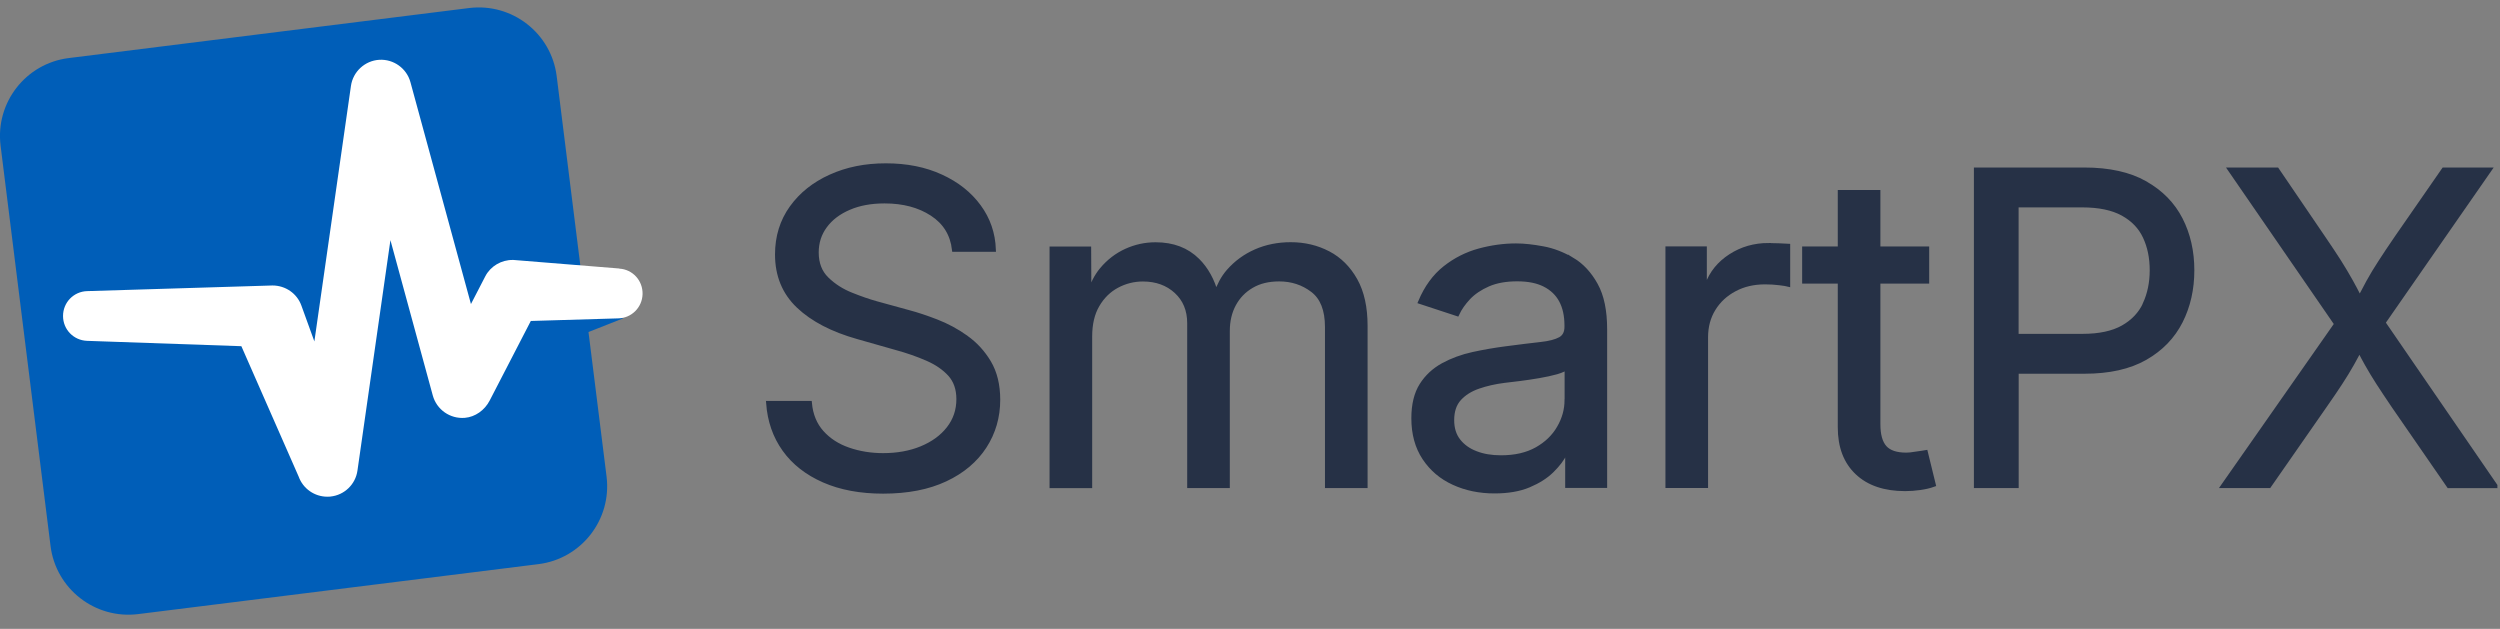 <svg width="163" height="41" viewBox="0 0 163 41" fill="none" xmlns="http://www.w3.org/2000/svg">
<rect x="0" y="0" width="163" height="41" fill="#808080" stroke="none"/>
<g clip-path="url(#clip0_403_216)">
<path d="M62.977 21.997C62.369 21.568 61.728 21.224 61.059 20.965C60.389 20.706 59.782 20.503 59.225 20.357L57.166 19.791C56.666 19.655 56.11 19.461 55.497 19.216C54.885 18.971 54.352 18.632 53.904 18.194C53.456 17.755 53.235 17.176 53.235 16.459C53.235 15.813 53.419 15.239 53.786 14.739C54.154 14.235 54.672 13.839 55.342 13.551C56.011 13.259 56.789 13.118 57.675 13.118C58.9 13.118 59.932 13.391 60.776 13.942C61.615 14.489 62.096 15.267 62.214 16.271H64.787C64.749 15.229 64.429 14.296 63.825 13.471C63.222 12.646 62.397 11.991 61.356 11.515C60.314 11.034 59.117 10.794 57.76 10.794C56.402 10.794 55.233 11.034 54.163 11.515C53.094 11.996 52.245 12.67 51.618 13.542C50.992 14.414 50.676 15.432 50.676 16.591C50.676 17.958 51.138 19.075 52.057 19.952C52.98 20.828 54.272 21.502 55.931 21.969L58.419 22.676C59.159 22.878 59.833 23.114 60.451 23.383C61.068 23.651 61.563 23.991 61.94 24.405C62.312 24.82 62.501 25.358 62.501 26.022C62.501 26.753 62.284 27.389 61.851 27.945C61.417 28.501 60.828 28.925 60.088 29.232C59.348 29.538 58.509 29.689 57.576 29.689C56.775 29.689 56.02 29.566 55.313 29.321C54.606 29.076 54.032 28.704 53.579 28.2C53.127 27.695 52.863 27.059 52.792 26.286H50.096C50.181 27.441 50.53 28.445 51.147 29.307C51.764 30.17 52.622 30.839 53.716 31.32C54.809 31.8 56.096 32.041 57.581 32.041C59.169 32.041 60.517 31.777 61.634 31.254C62.751 30.731 63.599 30.014 64.188 29.109C64.773 28.204 65.07 27.191 65.07 26.065C65.07 25.108 64.872 24.297 64.481 23.637C64.089 22.977 63.59 22.435 62.982 22.006L62.977 21.997Z" fill="#263146" stroke="#263146" stroke-width="0.29" stroke-miterlimit="10"/>
<path d="M86.599 16.516C85.864 16.129 85.044 15.936 84.153 15.936C83.333 15.936 82.574 16.087 81.877 16.393C81.179 16.7 80.59 17.133 80.1 17.694C79.732 18.113 79.483 18.613 79.289 19.155C79.049 18.283 78.653 17.548 78.078 16.978C77.38 16.285 76.471 15.941 75.344 15.941C74.68 15.941 74.043 16.077 73.431 16.355C72.818 16.634 72.281 17.044 71.824 17.595C71.475 18.015 71.22 18.547 71.013 19.141L70.999 16.219H68.576V31.683H71.065V21.945C71.065 21.125 71.225 20.437 71.55 19.886C71.871 19.334 72.3 18.915 72.828 18.632C73.36 18.349 73.921 18.208 74.519 18.208C75.396 18.208 76.122 18.472 76.692 18.995C77.263 19.523 77.55 20.211 77.55 21.069V31.678H80.039V21.578C80.039 20.922 80.175 20.343 80.449 19.834C80.722 19.329 81.109 18.929 81.613 18.637C82.112 18.344 82.711 18.203 83.404 18.203C84.233 18.203 84.964 18.443 85.591 18.924C86.218 19.405 86.533 20.201 86.533 21.318V31.678H89.022V21.248C89.022 20.051 88.805 19.056 88.367 18.274C87.928 17.491 87.339 16.902 86.604 16.516H86.599Z" fill="#263146" stroke="#263146" stroke-width="0.29" stroke-miterlimit="10"/>
<path d="M102.52 16.945C101.908 16.577 101.271 16.327 100.611 16.205C99.952 16.082 99.362 16.016 98.849 16.016C98.057 16.016 97.256 16.125 96.44 16.346C95.63 16.568 94.885 16.945 94.216 17.473C93.542 18.005 93.004 18.74 92.609 19.678L95.003 20.465C95.168 20.107 95.418 19.754 95.743 19.405C96.068 19.061 96.497 18.773 97.02 18.542C97.548 18.311 98.18 18.198 98.915 18.198C99.65 18.198 100.234 18.316 100.71 18.556C101.186 18.797 101.549 19.141 101.79 19.589C102.03 20.037 102.148 20.583 102.148 21.229V21.314C102.148 21.691 102.007 21.959 101.728 22.115C101.446 22.27 101.017 22.384 100.437 22.445C99.857 22.511 99.103 22.6 98.18 22.723C97.458 22.817 96.747 22.94 96.035 23.095C95.323 23.251 94.678 23.491 94.093 23.807C93.509 24.128 93.037 24.561 92.689 25.113C92.34 25.664 92.165 26.385 92.165 27.271C92.165 28.285 92.401 29.147 92.873 29.859C93.344 30.57 93.975 31.108 94.777 31.475C95.578 31.843 96.464 32.027 97.439 32.027C98.316 32.027 99.066 31.899 99.678 31.64C100.296 31.381 100.8 31.061 101.186 30.679C101.573 30.297 101.856 29.925 102.03 29.566H102.195V31.669H104.641V21.474C104.641 20.267 104.443 19.301 104.038 18.575C103.637 17.85 103.128 17.303 102.516 16.935L102.52 16.945ZM102.153 26.083C102.153 26.71 101.988 27.314 101.653 27.889C101.323 28.464 100.838 28.935 100.201 29.293C99.565 29.651 98.787 29.83 97.864 29.83C97.246 29.83 96.7 29.741 96.219 29.552C95.738 29.369 95.361 29.095 95.083 28.737C94.805 28.379 94.668 27.931 94.668 27.394C94.668 26.805 94.824 26.338 95.139 25.989C95.455 25.645 95.87 25.381 96.393 25.202C96.912 25.023 97.472 24.896 98.076 24.82C98.316 24.792 98.641 24.754 99.051 24.703C99.462 24.651 99.886 24.589 100.324 24.514C100.762 24.439 101.153 24.354 101.493 24.259C101.832 24.16 102.058 24.052 102.157 23.934V26.079L102.153 26.083Z" fill="#263146" stroke="#263146" stroke-width="0.29" stroke-miterlimit="10"/>
<path d="M115.316 15.988C114.393 15.988 113.568 16.224 112.833 16.7C112.097 17.176 111.588 17.802 111.306 18.59H111.141V16.209H108.732V31.673H111.221V21.992C111.221 21.29 111.386 20.673 111.72 20.131C112.05 19.593 112.512 19.169 113.097 18.858C113.681 18.547 114.341 18.396 115.081 18.396C115.411 18.396 115.727 18.415 116.023 18.453C116.32 18.491 116.504 18.519 116.575 18.538V16.035C116.429 16.026 116.226 16.016 115.972 16.007C115.717 15.997 115.5 15.993 115.316 15.993V15.988Z" fill="#263146" stroke="#263146" stroke-width="0.29" stroke-miterlimit="10"/>
<path d="M124.889 29.599C124.644 29.637 124.441 29.656 124.286 29.656C123.63 29.656 123.164 29.496 122.881 29.18C122.598 28.859 122.457 28.355 122.457 27.667V18.344H125.638V16.214H122.457V12.533H119.968V16.214H117.645V18.344H119.968V27.86C119.968 29.123 120.341 30.108 121.09 30.815C121.835 31.522 122.881 31.876 124.215 31.876C124.535 31.876 124.861 31.852 125.191 31.805C125.516 31.758 125.808 31.692 126.067 31.598L125.553 29.496C125.351 29.533 125.125 29.571 124.884 29.604L124.889 29.599Z" fill="#263146" stroke="#263146" stroke-width="0.29" stroke-miterlimit="10"/>
<path d="M139.863 11.944C138.826 11.36 137.506 11.067 135.899 11.067H128.843V31.678H131.473V24.222H135.913C137.515 24.222 138.835 23.925 139.867 23.336C140.899 22.747 141.668 21.95 142.172 20.956C142.676 19.961 142.926 18.849 142.926 17.623C142.926 16.398 142.676 15.29 142.172 14.305C141.668 13.32 140.899 12.533 139.863 11.949V11.944ZM139.863 19.815C139.566 20.465 139.08 20.974 138.416 21.351C137.751 21.724 136.874 21.912 135.786 21.912H131.468V13.377H135.757C136.856 13.377 137.737 13.561 138.406 13.928C139.075 14.296 139.561 14.8 139.858 15.441C140.159 16.082 140.306 16.808 140.306 17.619C140.306 18.429 140.155 19.16 139.858 19.81L139.863 19.815Z" fill="#263146" stroke="#263146" stroke-width="0.29" stroke-miterlimit="10"/>
<path d="M155.388 21.031L162.311 11.067H159.337L156.307 15.436C155.864 16.082 155.496 16.629 155.209 17.077C154.916 17.524 154.657 17.958 154.421 18.382C154.252 18.689 154.059 19.056 153.856 19.447C153.653 19.047 153.46 18.679 153.286 18.368C153.05 17.944 152.791 17.51 152.513 17.067C152.23 16.624 151.872 16.082 151.429 15.436L148.455 11.067H145.41L152.338 21.125L144.953 31.678H147.941L151.579 26.451C151.985 25.871 152.324 25.372 152.597 24.952C152.871 24.533 153.125 24.118 153.356 23.708C153.507 23.444 153.672 23.142 153.837 22.827C154.011 23.166 154.181 23.482 154.332 23.75C154.563 24.16 154.813 24.57 155.077 24.981C155.34 25.391 155.67 25.881 156.057 26.456L159.667 31.683H162.698L155.383 21.036L155.388 21.031Z" fill="#263146" stroke="#263146" stroke-width="0.29" stroke-miterlimit="10"/>
<path d="M38.379 21.644L40.646 20.748L38.233 20.475L36.296 4.969C35.947 2.164 33.388 0.176 30.584 0.524L4.482 3.786C1.678 4.135 -0.311 6.694 0.038 9.498L3.295 35.595C3.644 38.399 6.203 40.388 9.007 40.039L35.104 36.782C37.908 36.434 39.897 33.874 39.548 31.07L38.37 21.649L38.379 21.644Z" fill="#005EB8"/>
<path d="M40.373 17.506L33.477 16.949H33.444C32.7 16.935 31.983 17.35 31.639 18.019L30.706 19.824L26.761 5.36C26.516 4.455 25.658 3.842 24.725 3.899C23.792 3.955 23.014 4.672 22.882 5.6L20.497 22.261L19.649 19.919C19.366 19.136 18.617 18.613 17.764 18.613L5.679 18.981C4.798 19.009 4.11 19.721 4.11 20.602C4.11 21.483 4.798 22.19 5.675 22.223L15.737 22.572L19.475 31.079C19.758 31.862 20.507 32.385 21.341 32.385C21.412 32.385 21.478 32.385 21.549 32.375C22.453 32.281 23.179 31.584 23.306 30.683L25.456 15.658L28.218 25.787C28.472 26.71 29.349 27.323 30.31 27.243C30.98 27.186 31.597 26.753 31.927 26.116L34.609 20.927L40.302 20.758C41.174 20.743 41.872 20.046 41.895 19.179C41.919 18.293 41.245 17.562 40.377 17.515L40.373 17.506Z" fill="white"/>
</g>
<defs>
<clipPath id="clip0_403_216">
<rect width="162.83" height="39.595" fill="white" transform="translate(0 0.486)"/>
</clipPath>
</defs>
</svg>
